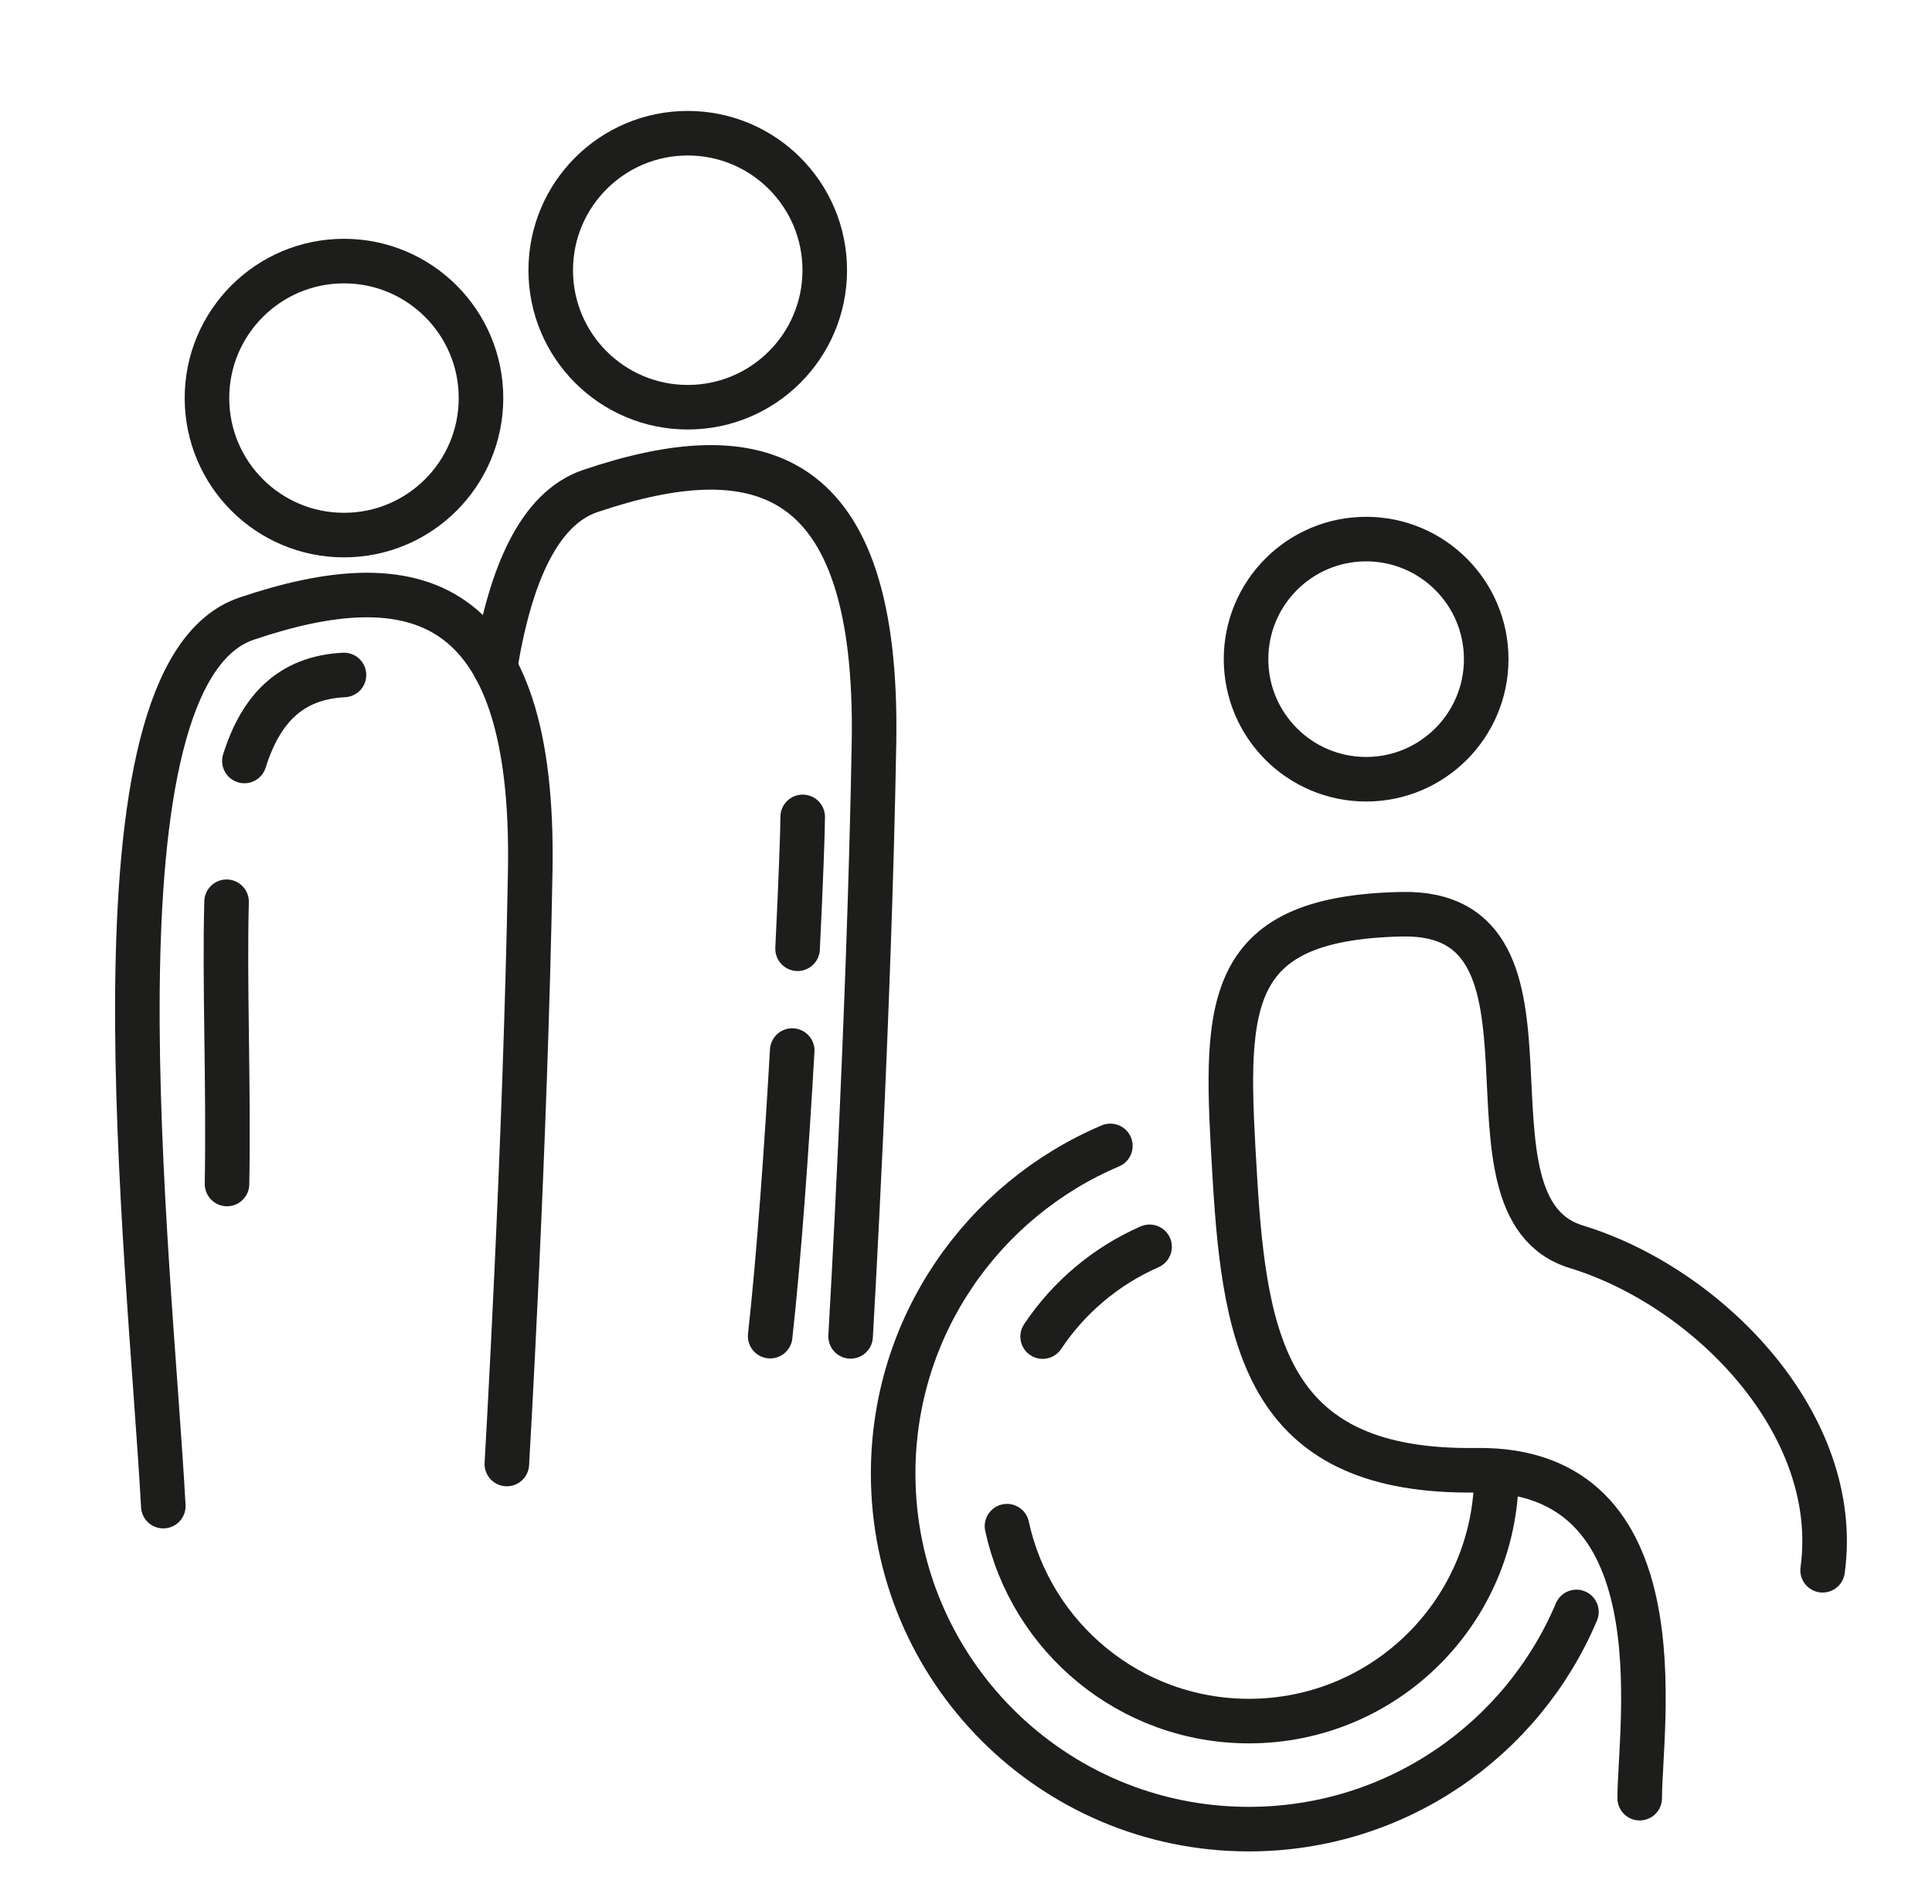 <?xml version="1.0" encoding="UTF-8"?> <svg xmlns="http://www.w3.org/2000/svg" id="Calque_1" viewBox="0 0 86.72 85.48"><defs><style>.cls-1{fill:none;stroke:#1d1d1b;stroke-linecap:round;stroke-linejoin:round;stroke-width:2px;}</style></defs><circle class="cls-1" cx="15.44" cy="17.87" r="6.15"></circle><path class="cls-1" d="m7.33,67.61c-.62-11.36-3.72-37.32,3.74-39.84s12.95-1.21,12.73,11.32c-.22,12.52-1.05,26.63-1.05,26.63"></path><circle class="cls-1" cx="30.87" cy="12.13" r="6.15"></circle><path class="cls-1" d="m22.22,29.97c.67-4.14,1.97-7.15,4.28-7.93,7.46-2.52,12.95-1.21,12.73,11.32s-1.05,26.63-1.05,26.63"></path><path class="cls-1" d="m10.97,34.16c.73-2.32,2.06-3.74,4.47-3.86"></path><path class="cls-1" d="m10.19,53.15c.08-4.58-.12-8.98-.02-12.67"></path><path class="cls-1" d="m35.8,42.59c.15-3.06.23-5.35.23-5.92"></path><path class="cls-1" d="m34.57,59.98c.4-3.62.74-8.47.99-12.82"></path><path class="cls-1" d="m70.76,72.36c-2.42,5.73-8.09,9.75-14.71,9.75-8.81,0-15.96-7.15-15.96-15.96,0-6.61,4.02-12.28,9.75-14.71"></path><path class="cls-1" d="m46.8,60c1.17-1.76,2.84-3.17,4.8-4.03"></path><path class="cls-1" d="m67.17,66.15c0,6.14-4.97,11.11-11.11,11.11-5.33,0-9.78-3.75-10.86-8.75"></path><circle class="cls-1" cx="61.32" cy="29.59" r="5.39"></circle><path class="cls-1" d="m73.6,80.72c0-3.25,1.93-14.85-7.34-14.72-9.26.13-10.38-5.53-10.83-13.11-.45-7.58-.71-11.68,7.49-11.85s1.92,13.12,7.84,14.93c5.92,1.81,11.95,7.98,11.05,14.52"></path></svg> 